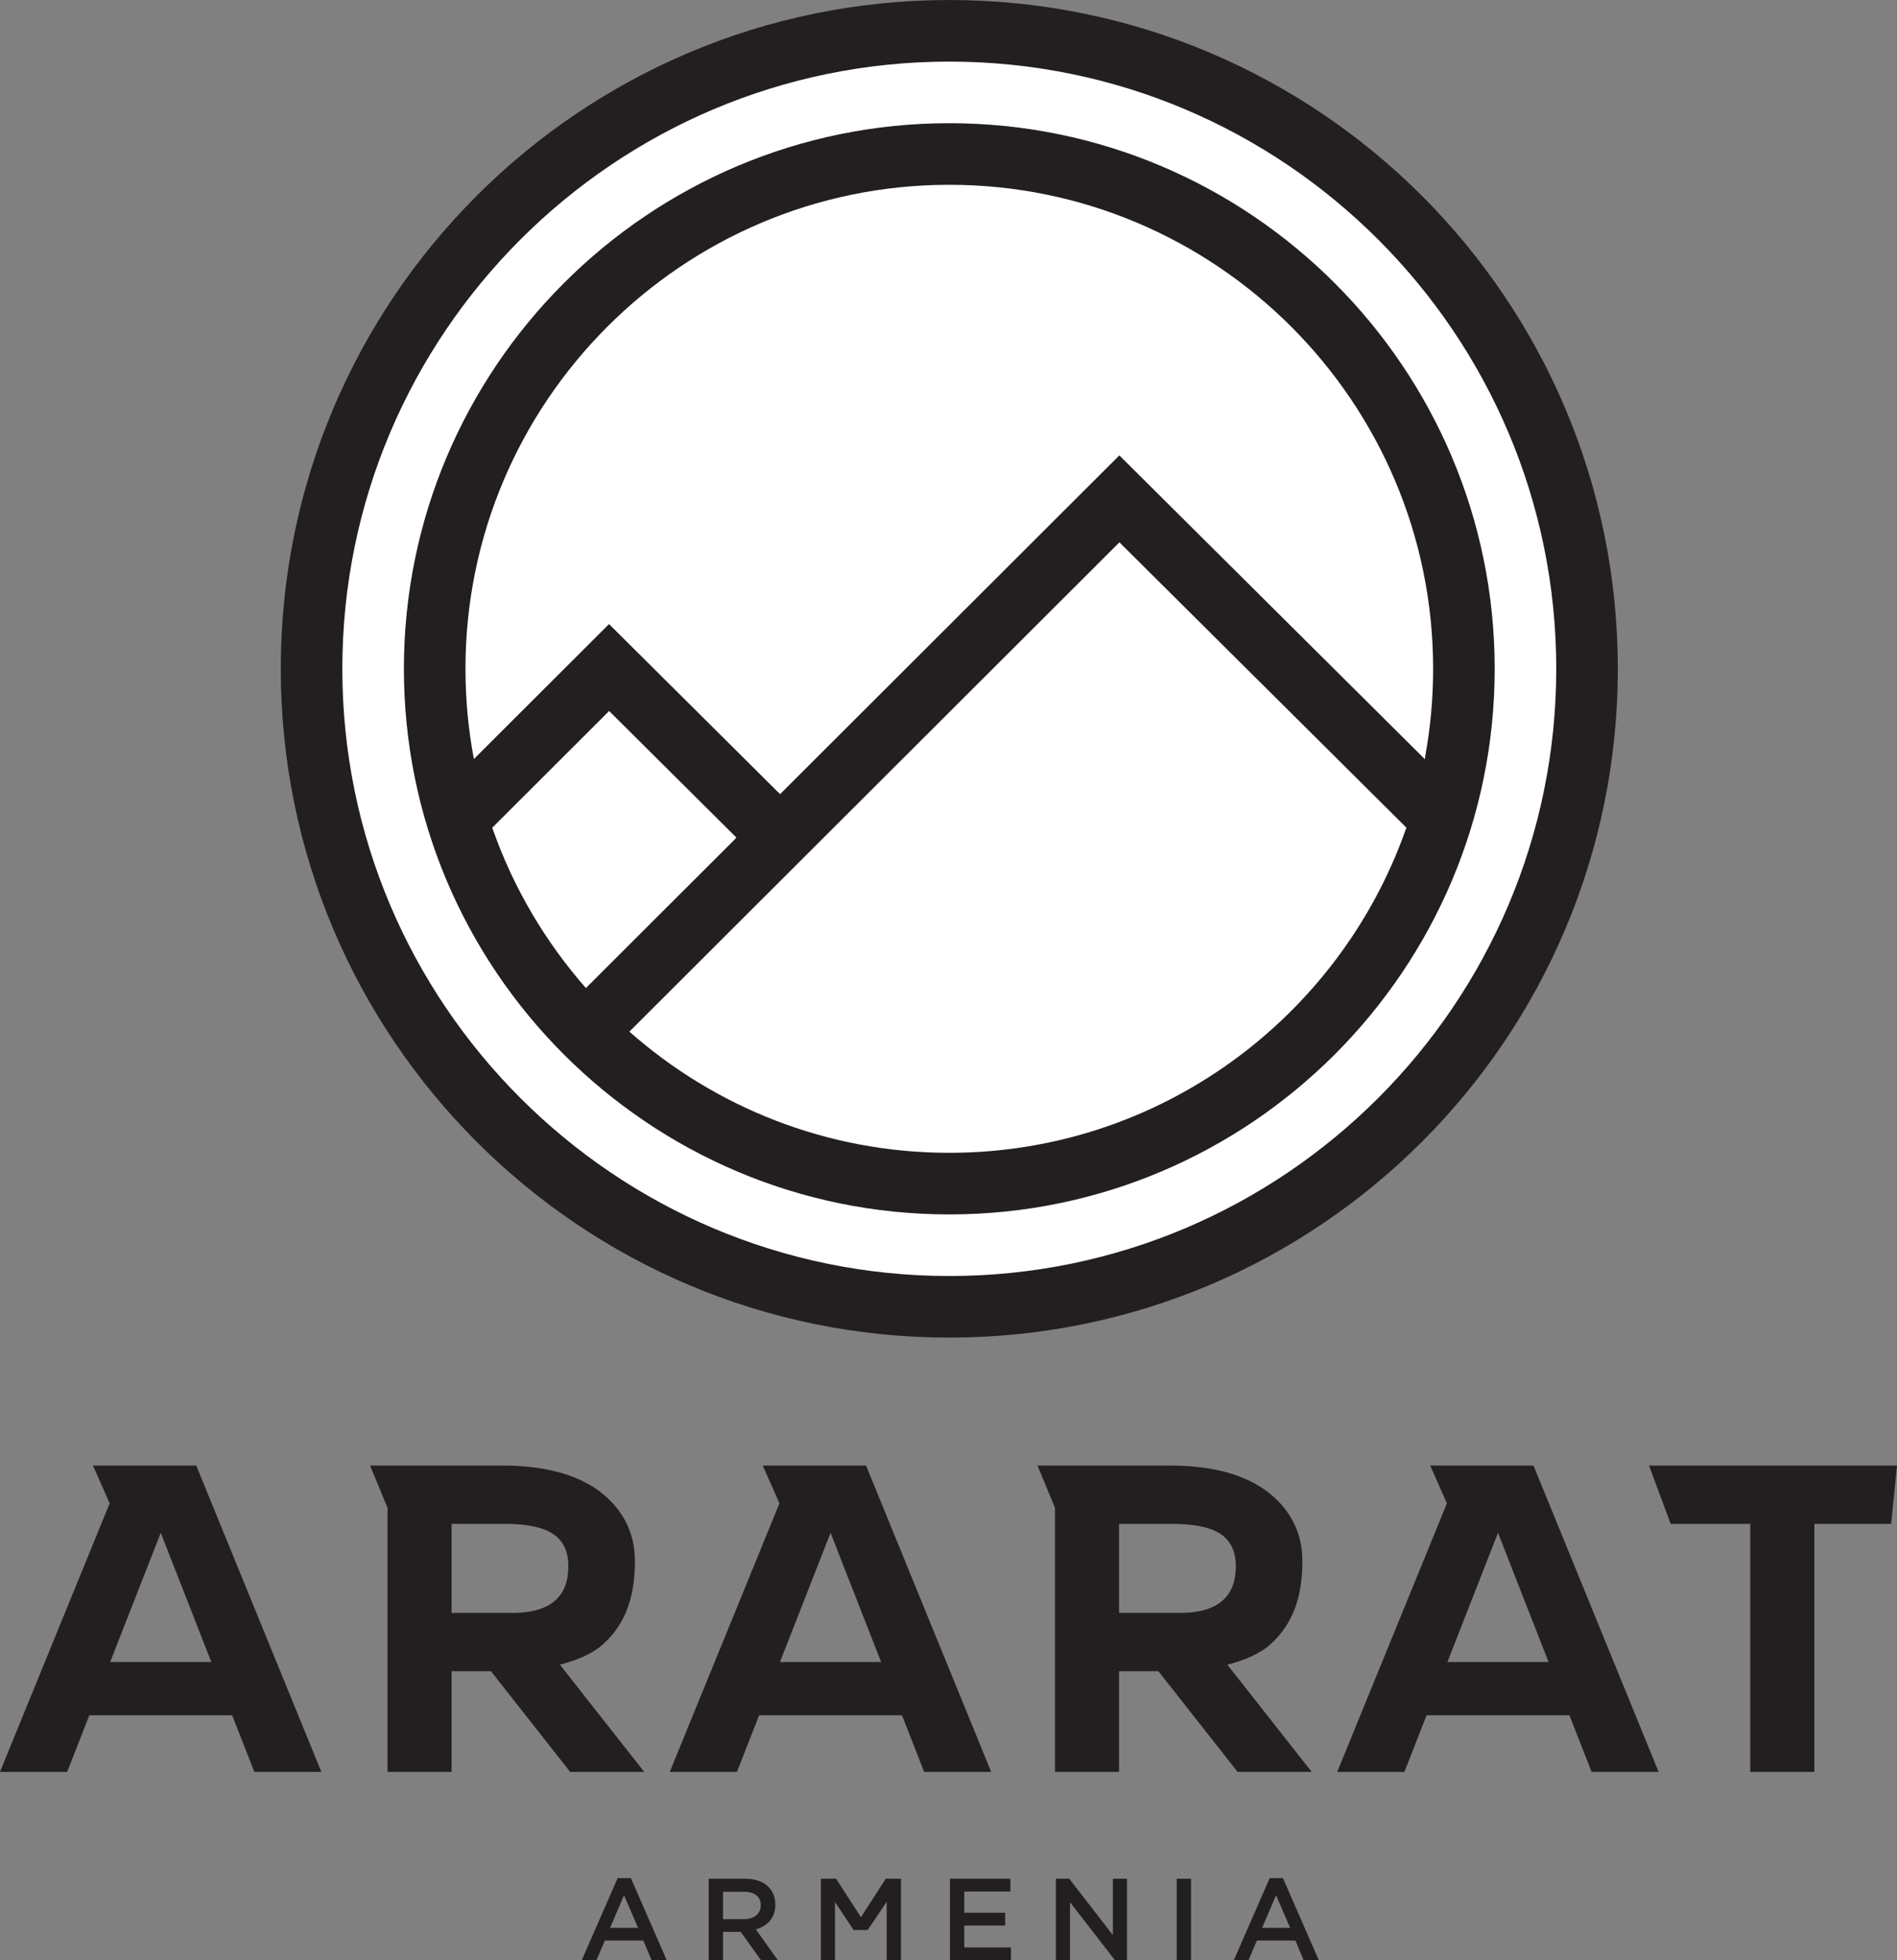 <?xml version="1.0" encoding="UTF-8"?>
<svg xmlns="http://www.w3.org/2000/svg" xmlns:xlink="http://www.w3.org/1999/xlink" width="541.5pt" height="559.34pt" viewBox="0 0 541.5 559.34" version="1.1">
<rect x="0" y="0" width="541.5" height="559.34" fill="#808080" stroke="none"/>
<defs>
<clipPath id="clip1">
  <path d="M 470 418 L 541.5 418 L 541.5 506 L 470 506 Z M 470 418 "/>
</clipPath>
<clipPath id="clip2">
  <path d="M 166 535 L 191 535 L 191 559.34 L 166 559.34 Z M 166 535 "/>
</clipPath>
<clipPath id="clip3">
  <path d="M 202 536 L 223 536 L 223 559.34 L 202 559.34 Z M 202 536 "/>
</clipPath>
<clipPath id="clip4">
  <path d="M 271 536 L 289 536 L 289 559.34 L 271 559.34 Z M 271 536 "/>
</clipPath>
<clipPath id="clip5">
  <path d="M 301 536 L 322 536 L 322 559.34 L 301 559.34 Z M 301 536 "/>
</clipPath>
<clipPath id="clip6">
  <path d="M 335 536 L 340 536 L 340 559.34 L 335 559.34 Z M 335 536 "/>
</clipPath>
<clipPath id="clip7">
  <path d="M 352 535 L 377 535 L 377 559.34 L 352 559.34 Z M 352 535 "/>
</clipPath>
<clipPath id="clip8">
  <path d="M 234 536 L 258 536 L 258 559.34 L 234 559.34 Z M 234 536 "/>
</clipPath>
</defs>
<g id="surface1">
<path style=" stroke:none;fill-rule:nonzero;fill:rgb(13.699%,12.199%,12.5%);fill-opacity:1;" d="M 461.809 190.836 C 461.809 296.23 376.371 381.668 270.977 381.668 C 165.582 381.668 80.145 296.23 80.145 190.836 C 80.145 85.441 165.582 0.004 270.977 0.004 C 376.371 0.004 461.809 85.441 461.809 190.836 "/>
<path style=" stroke:none;fill-rule:nonzero;fill:rgb(100%,100%,100%);fill-opacity:1;" d="M 115.293 190.836 C 115.293 104.992 185.133 35.152 270.977 35.152 C 356.82 35.152 426.66 104.992 426.66 190.836 C 426.66 276.68 356.82 346.52 270.977 346.52 C 185.133 346.52 115.293 276.68 115.293 190.836 M 97.719 190.836 C 97.719 286.367 175.441 364.094 270.977 364.094 C 366.512 364.094 444.234 286.367 444.234 190.836 C 444.234 95.301 366.512 17.578 270.977 17.578 C 175.441 17.578 97.719 95.301 97.719 190.836 "/>
<path style=" stroke:none;fill-rule:nonzero;fill:rgb(100%,100%,100%);fill-opacity:1;" d="M 180.453 293.57 C 217.84 256.254 303.031 171.223 319.539 154.746 C 334.461 169.574 381.199 216.027 401.465 236.168 L 401.145 237.016 C 382.102 290.527 330.941 328.941 270.977 328.941 C 235.996 328.941 204.012 315.867 179.648 294.352 L 180.453 293.57 "/>
<path style=" stroke:none;fill-rule:nonzero;fill:rgb(100%,100%,100%);fill-opacity:1;" d="M 221.789 225.723 L 173.848 178.074 L 135.988 215.863 L 135.273 216.57 C 133.695 208.23 132.867 199.629 132.867 190.836 C 132.867 114.684 194.824 52.727 270.977 52.727 C 347.129 52.727 409.086 114.684 409.086 190.836 C 409.086 199.367 408.305 207.723 406.816 215.832 L 406.742 216.637 L 319.516 129.941 L 222.703 226.57 L 221.789 225.723 "/>
<path style=" stroke:none;fill-rule:nonzero;fill:rgb(100%,100%,100%);fill-opacity:1;" d="M 209.746 239.504 L 167.848 281.324 L 167.254 281.93 C 155.77 268.867 146.703 253.629 140.773 236.918 L 140.512 236.18 C 156.152 220.566 168.562 208.176 173.875 202.879 C 179.504 208.477 201.047 229.887 210.199 238.984 L 209.746 239.504 "/>
<g clip-path="url(#clip1)" clip-rule="nonzero">
<path style=" stroke:none;fill-rule:nonzero;fill:rgb(13.699%,12.199%,12.5%);fill-opacity:1;" d="M 499.613 435.168 L 499.613 505.586 L 517.902 505.586 L 517.902 435.227 L 517.926 434.812 L 539.836 434.812 L 541.496 418.188 L 470.723 418.188 L 476.898 434.812 L 499.609 434.812 L 499.613 435.168 "/>
</g>
<path style=" stroke:none;fill-rule:nonzero;fill:rgb(13.699%,12.199%,12.5%);fill-opacity:1;" d="M 319.82 434.812 L 334.637 434.812 C 345.32 434.891 352.766 437.266 352.766 446.922 C 352.766 454.84 348.488 460.223 336.773 460.223 L 319.438 460.223 L 319.434 459.957 L 319.434 434.812 L 319.82 434.812 M 301.148 430.652 L 301.148 505.586 L 319.434 505.586 L 319.434 476.848 L 330.449 476.848 L 330.68 476.875 L 353.094 505.359 L 353.277 505.586 L 374.414 505.586 L 374.219 505.332 L 350.34 474.984 L 350.648 474.914 C 354.781 473.844 358.527 472.289 361.484 470.164 C 368.121 464.816 371.766 457.242 371.766 445.496 C 371.766 436.75 367.863 430.789 363.055 426.656 C 355.332 420.02 344.148 418.234 334.637 418.188 L 296.16 418.188 L 301.16 430.273 L 301.148 430.652 "/>
<path style=" stroke:none;fill-rule:nonzero;fill:rgb(13.699%,12.199%,12.5%);fill-opacity:1;" d="M 129.297 434.812 L 144.109 434.812 C 154.797 434.891 162.238 437.266 162.238 446.922 C 162.238 454.84 157.965 460.223 146.246 460.223 L 128.91 460.223 L 128.91 434.812 L 129.297 434.812 M 110.621 430.652 L 110.621 505.586 L 128.91 505.586 L 128.91 476.848 L 139.926 476.848 L 140.156 476.875 L 162.57 505.359 L 162.754 505.586 L 183.891 505.586 L 183.695 505.332 L 159.812 474.984 L 160.125 474.914 C 164.258 473.844 168.004 472.289 170.961 470.164 C 177.598 464.816 181.238 457.242 181.238 445.496 C 181.238 436.75 177.34 430.789 172.531 426.656 C 164.809 420.02 153.625 418.234 144.109 418.188 L 105.637 418.188 L 110.637 430.273 L 110.621 430.652 "/>
<g clip-path="url(#clip2)" clip-rule="nonzero">
<path style=" stroke:none;fill-rule:nonzero;fill:rgb(13.699%,12.199%,12.5%);fill-opacity:1;" d="M 176.297 535.902 L 180.086 535.902 L 190.328 559.34 L 186.004 559.34 L 183.645 553.723 L 172.641 553.723 L 170.246 559.34 L 166.055 559.34 L 176.297 535.902 M 182.148 550.098 L 178.125 540.789 L 174.137 550.098 L 182.148 550.098 "/>
</g>
<g clip-path="url(#clip3)" clip-rule="nonzero">
<path style=" stroke:none;fill-rule:nonzero;fill:rgb(13.699%,12.199%,12.5%);fill-opacity:1;" d="M 202.297 536.066 L 212.672 536.066 C 218.125 536.066 221.316 538.992 221.316 543.48 C 221.316 547.305 219.023 549.598 215.766 550.527 L 222.047 559.34 L 217.227 559.34 L 211.441 551.227 L 206.387 551.227 L 206.387 559.34 L 202.297 559.34 L 202.297 536.066 M 212.371 547.605 C 215.297 547.605 217.16 546.074 217.16 543.648 C 217.16 541.152 215.363 539.789 212.34 539.789 L 206.387 539.789 L 206.387 547.605 L 212.371 547.605 "/>
</g>
<g clip-path="url(#clip4)" clip-rule="nonzero">
<path style=" stroke:none;fill-rule:nonzero;fill:rgb(13.699%,12.199%,12.5%);fill-opacity:1;" d="M 271.156 536.066 L 288.414 536.066 L 288.414 539.723 L 275.246 539.723 L 275.246 545.773 L 286.918 545.773 L 286.918 549.434 L 275.246 549.434 L 275.246 555.684 L 288.582 555.684 L 288.582 559.34 L 271.156 559.34 L 271.156 536.066 "/>
</g>
<g clip-path="url(#clip5)" clip-rule="nonzero">
<path style=" stroke:none;fill-rule:nonzero;fill:rgb(13.699%,12.199%,12.5%);fill-opacity:1;" d="M 301.414 536.066 L 305.207 536.066 L 317.676 552.16 L 317.676 536.066 L 321.699 536.066 L 321.699 559.34 L 318.273 559.34 L 305.438 542.781 L 305.438 559.34 L 301.414 559.34 L 301.414 536.066 "/>
</g>
<g clip-path="url(#clip6)" clip-rule="nonzero">
<path style=" stroke:none;fill-rule:nonzero;fill:rgb(13.699%,12.199%,12.5%);fill-opacity:1;" d="M 335.895 536.066 L 339.984 536.066 L 339.984 559.34 L 335.895 559.34 L 335.895 536.066 "/>
</g>
<g clip-path="url(#clip7)" clip-rule="nonzero">
<path style=" stroke:none;fill-rule:nonzero;fill:rgb(13.699%,12.199%,12.5%);fill-opacity:1;" d="M 362.43 535.902 L 366.219 535.902 L 376.461 559.34 L 372.137 559.34 L 369.777 553.723 L 358.77 553.723 L 356.379 559.34 L 352.188 559.34 L 362.43 535.902 M 368.281 550.098 L 364.258 540.789 L 360.266 550.098 L 368.281 550.098 "/>
</g>
<path style=" stroke:none;fill-rule:nonzero;fill:rgb(13.699%,12.199%,12.5%);fill-opacity:1;" d="M 441.867 474.234 L 413.484 474.234 L 413.156 474.266 L 427.598 437.387 L 427.766 437.777 L 442.059 474.277 L 441.867 474.234 M 400.973 505.379 L 407.191 489.496 L 407.52 489.438 L 447.742 489.438 L 448.008 489.469 L 454.242 505.387 L 454.316 505.586 L 473.453 505.586 L 473.398 505.445 L 437.855 418.457 L 437.738 418.188 L 408.262 418.188 L 413.02 428.957 L 381.828 505.297 L 381.719 505.586 L 400.898 505.586 L 400.973 505.379 "/>
<path style=" stroke:none;fill-rule:nonzero;fill:rgb(13.699%,12.199%,12.5%);fill-opacity:1;" d="M 251.344 474.234 L 222.961 474.234 L 222.633 474.266 L 237.074 437.387 L 237.242 437.777 L 251.535 474.277 L 251.344 474.234 M 210.449 505.379 L 216.668 489.496 L 216.992 489.438 L 257.223 489.438 L 257.484 489.469 L 263.719 505.387 L 263.793 505.586 L 282.93 505.586 L 282.875 505.445 L 247.328 418.457 L 247.215 418.188 L 217.738 418.188 L 222.496 428.957 L 191.305 505.297 L 191.195 505.586 L 210.375 505.586 L 210.449 505.379 "/>
<path style=" stroke:none;fill-rule:nonzero;fill:rgb(13.699%,12.199%,12.5%);fill-opacity:1;" d="M 60.145 474.234 L 31.766 474.234 L 31.434 474.266 L 45.879 437.387 L 46.047 437.777 L 60.34 474.277 L 60.145 474.234 M 19.254 505.379 L 25.473 489.496 L 25.797 489.438 L 66.023 489.438 L 66.289 489.469 L 72.52 505.387 L 72.594 505.586 L 91.734 505.586 L 91.676 505.445 L 56.133 418.457 L 56.02 418.188 L 26.539 418.188 L 31.301 428.957 L 0.109 505.297 L 0 505.586 L 19.176 505.586 L 19.254 505.379 "/>
<g clip-path="url(#clip8)" clip-rule="nonzero">
<path style=" stroke:none;fill-rule:nonzero;fill:rgb(13.699%,12.199%,12.5%);fill-opacity:1;" d="M 238.34 542.715 L 238.34 559.34 L 234.316 559.34 L 234.316 536.066 L 238.672 536.066 L 245.754 547.07 L 252.84 536.066 L 257.191 536.066 L 257.191 559.34 L 253.105 559.34 L 253.105 542.648 L 247.695 550.711 L 243.672 550.711 L 238.34 542.715 "/>
</g>
</g>
</svg>
